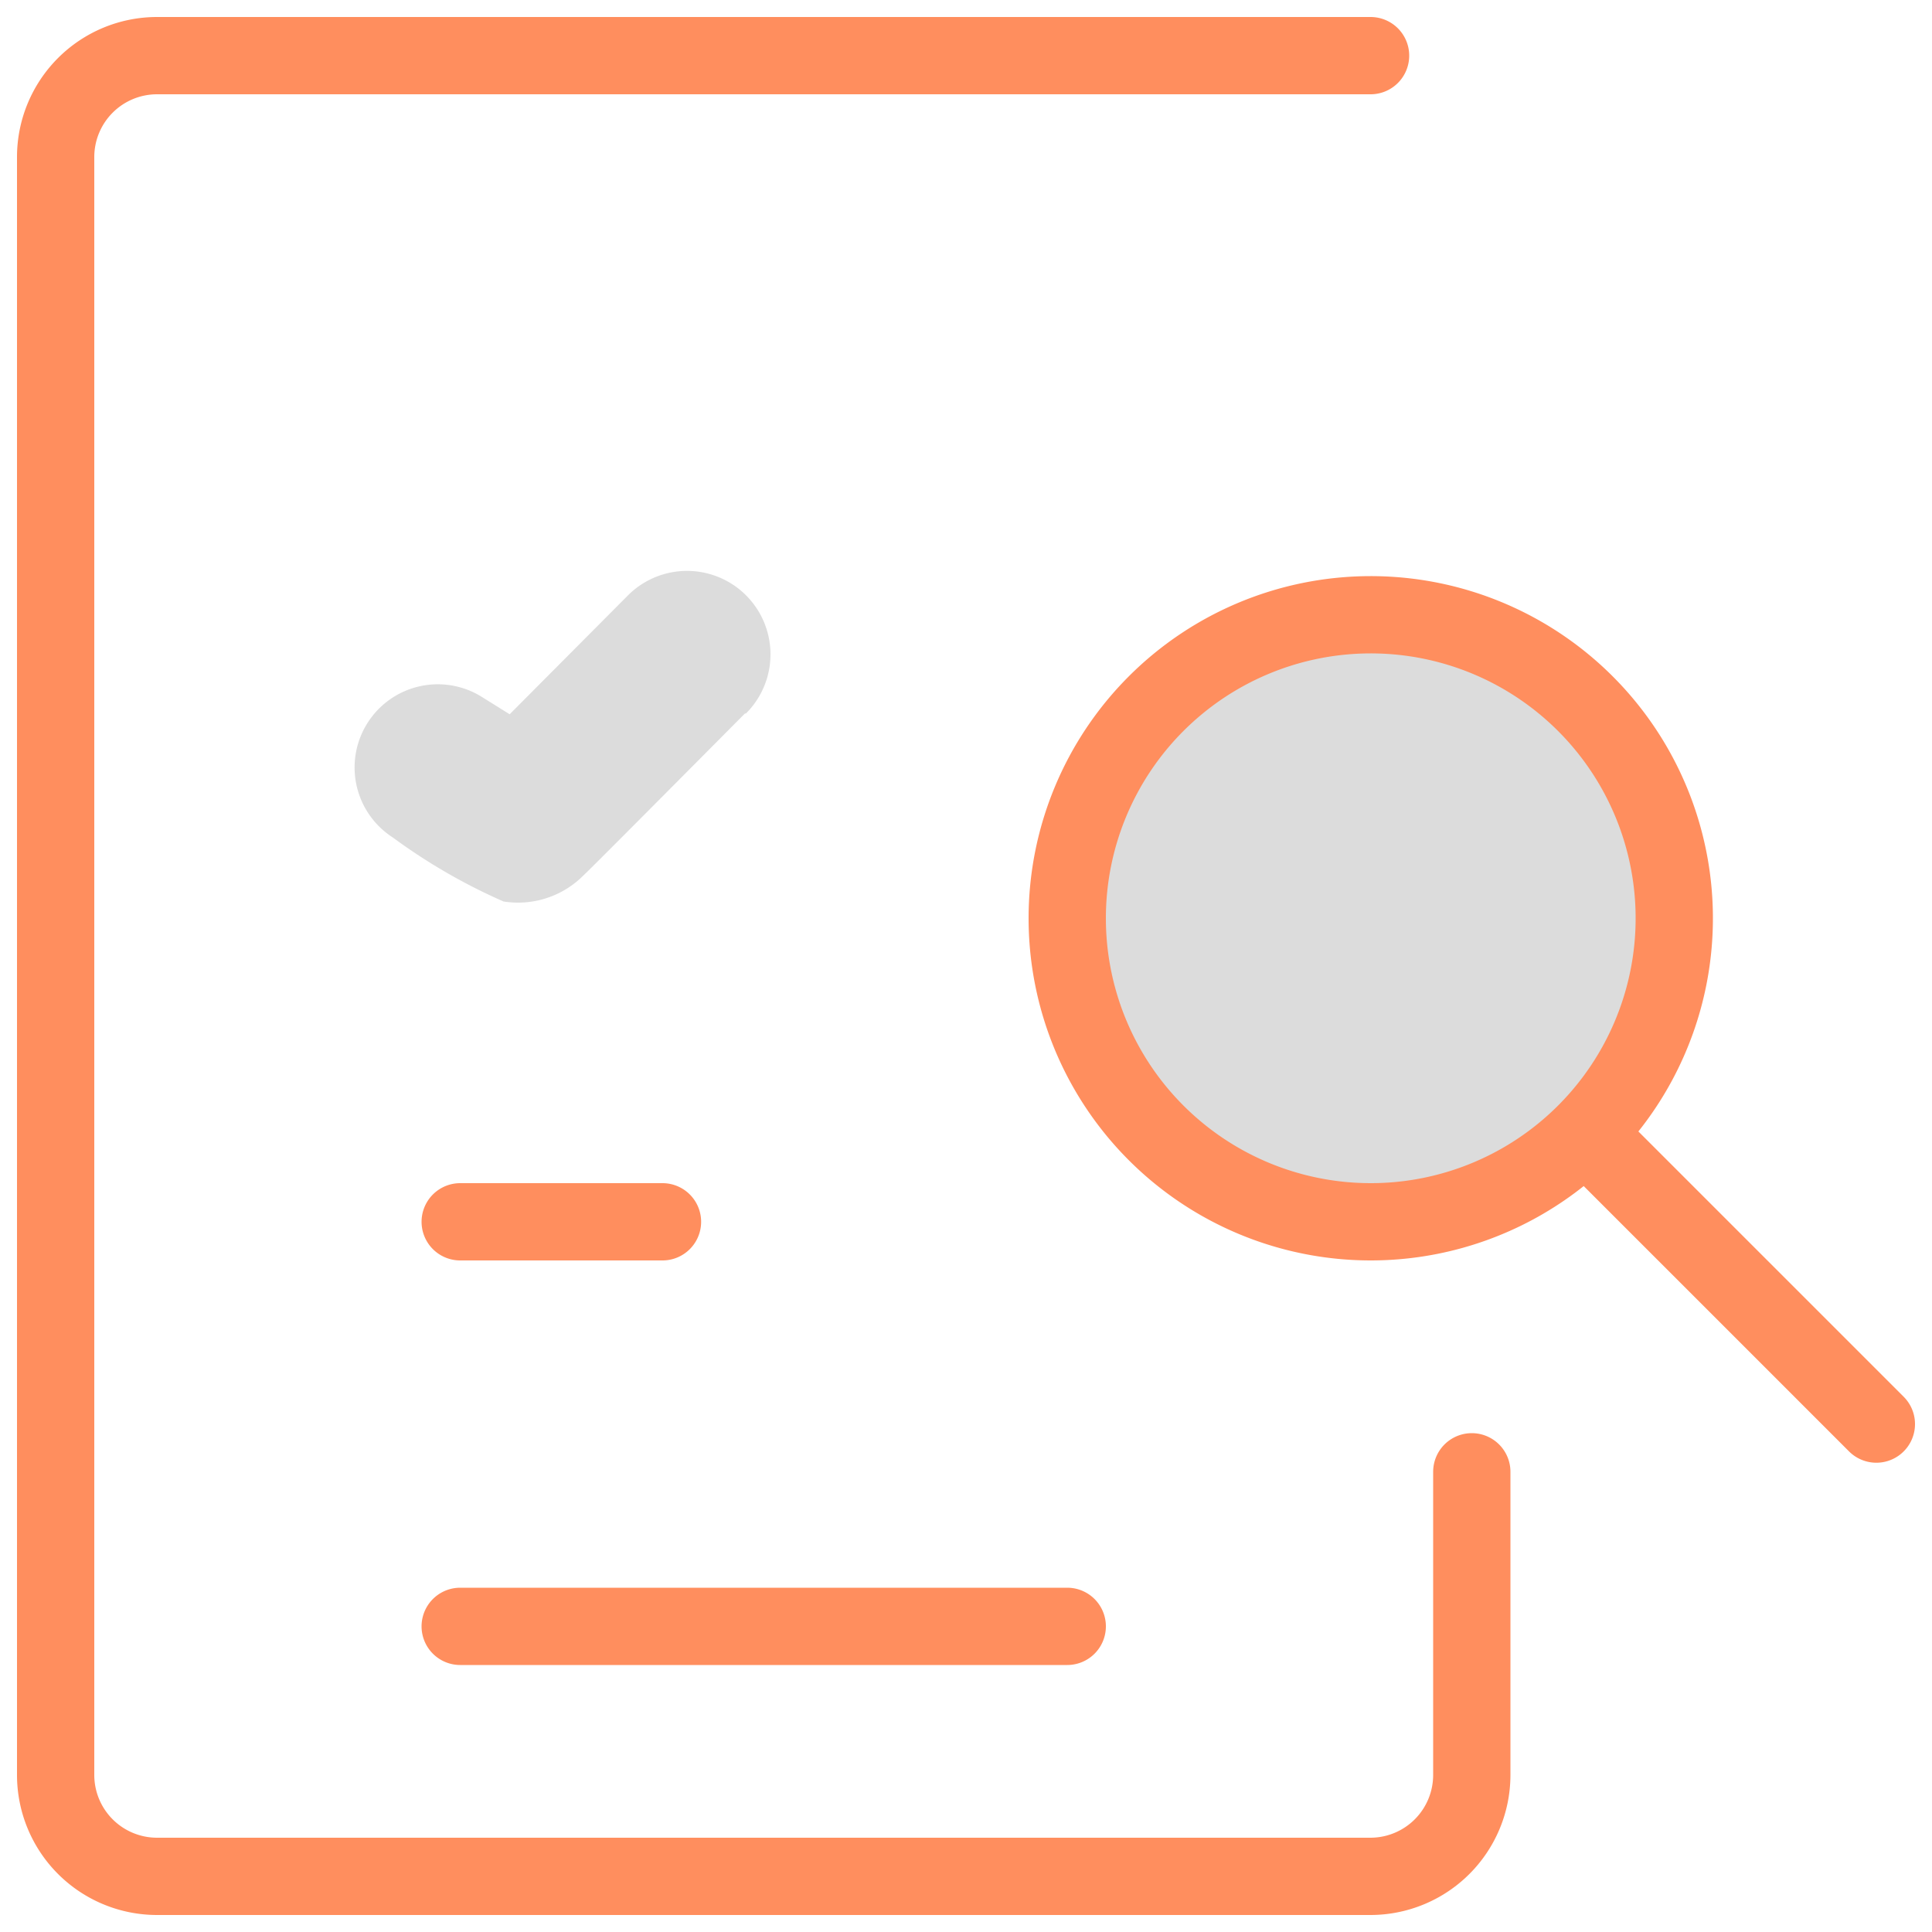 <svg xmlns="http://www.w3.org/2000/svg" id="Layer_1" data-name="Layer 1" viewBox="0 0 100 100"><defs><style>.cls-1,.cls-3{fill:none;}.cls-2{fill:#dcdcdc;}.cls-3{stroke:#ff8e5e;stroke-linecap:round;stroke-linejoin:round;stroke-width:4px;}</style></defs><rect class="cls-1" width="100" height="100"></rect><path class="cls-2" d="M38.56,36.93c-.86.86-7.94,8-8.39,8.41a4.77,4.77,0,0,1-4.11,1.32,30.08,30.08,0,0,1-5.74-3.32A4.29,4.29,0,1,1,25,36.11l1.38.86,6.13-6.16a4.32,4.32,0,0,1,6.1,6.12Z"></path><circle id="secondary" class="cls-2" cx="70.94" cy="47.53" r="15.71"></circle><path id="primary" class="cls-3" d="M97.12,73.71,82.3,58.89M55.24,47.53a15.71,15.71,0,1,0,15.7-15.71A15.71,15.71,0,0,0,55.24,47.53Zm0,36.65H23.82M34.29,63.24H23.82"></path><path id="primary-2" class="cls-3" d="M76.18,76.18v15.7a5.25,5.25,0,0,1-5.24,5.24H8.12a5.25,5.25,0,0,1-5.24-5.24V8.12A5.25,5.25,0,0,1,8.12,2.88H70.94"></path></svg>